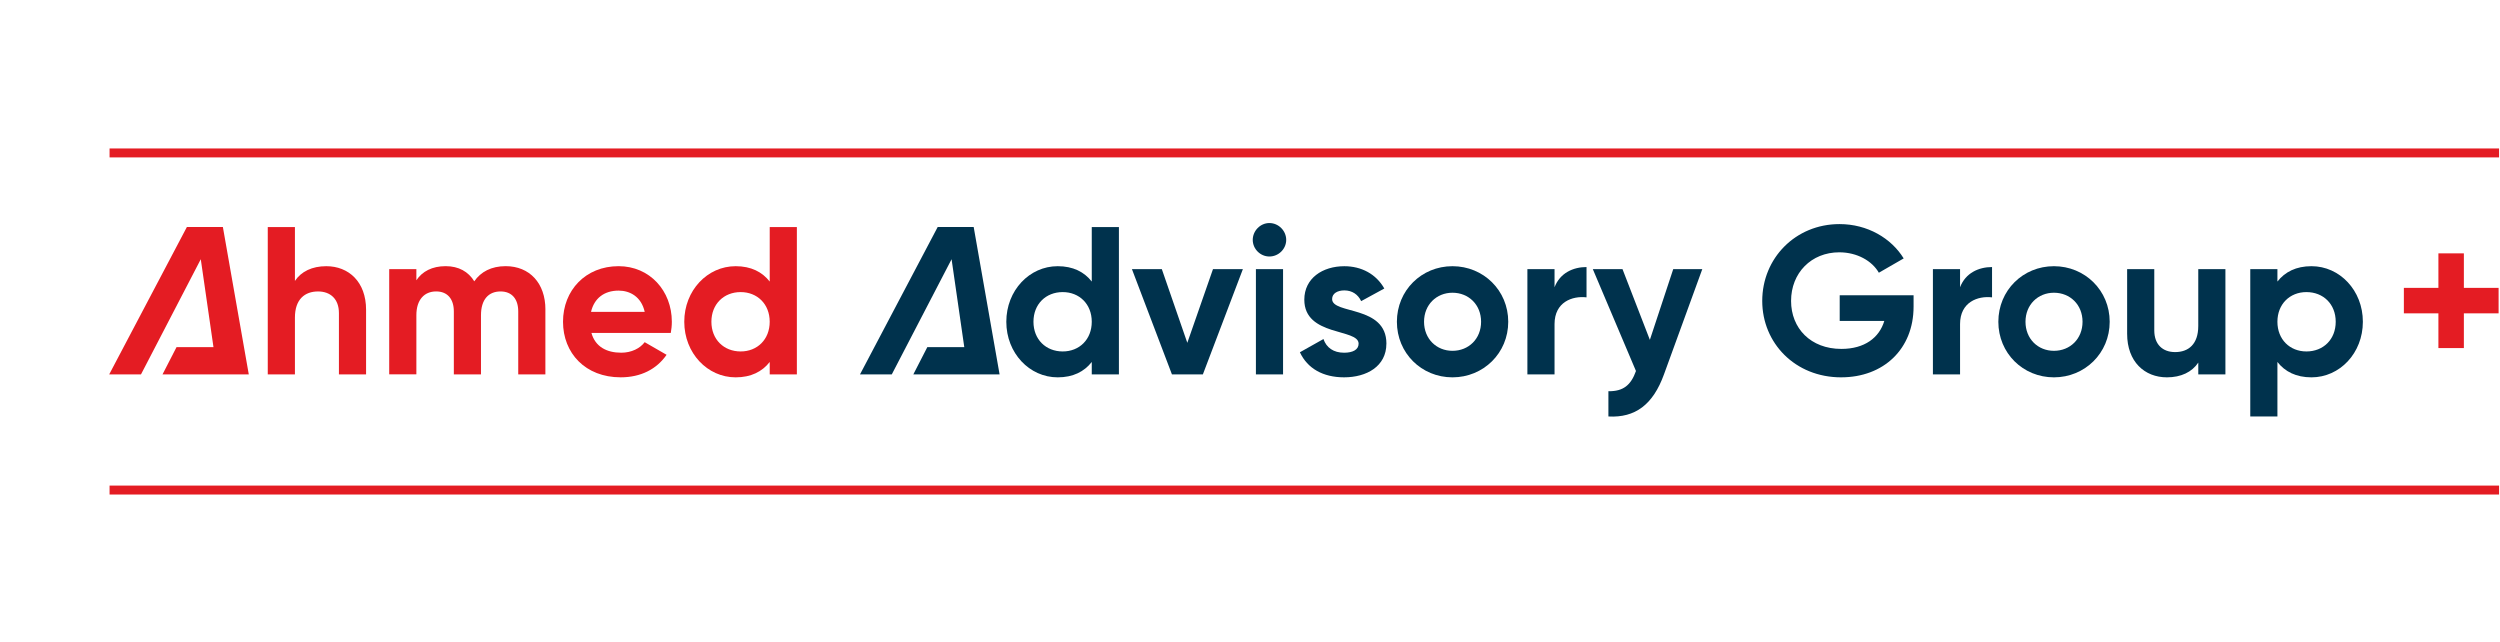 <?xml version="1.0" encoding="UTF-8"?><svg id="uuid-1320509a-7d8b-4411-9f73-368d5b08d6fb" xmlns="http://www.w3.org/2000/svg" width="167.5" height="43" viewBox="0 0 167.5 43"><rect width="167.5" height="43" fill="none"/><path d="M24.527,20.755v4.329h-1.819v-4.104c0-.959-.579-1.453-1.397-1.453-.888,0-1.551.523-1.551,1.749v3.808h-1.82v-9.872h1.82v3.61c.423-.635,1.156-.987,2.101-.987,1.495,0,2.666,1.043,2.666,2.919Z" fill="#e41c23"/><path d="M36.541,20.741v4.343h-1.819v-4.217c0-.831-.423-1.34-1.184-1.34-.804,0-1.312.537-1.312,1.593v3.963h-1.819v-4.217c0-.831-.423-1.34-1.185-1.34-.776,0-1.325.537-1.325,1.593v3.963h-1.82v-7.051h1.82v.747c.395-.593,1.058-.945,1.96-.945.875,0,1.523.367,1.919,1.015.437-.634,1.142-1.015,2.101-1.015,1.607,0,2.666,1.142,2.666,2.905Z" fill="#e41c23"/><path d="M41.615,23.632c.705,0,1.27-.297,1.579-.706l1.467.846c-.663.959-1.721,1.509-3.075,1.509-2.369,0-3.864-1.622-3.864-3.724,0-2.101,1.509-3.723,3.724-3.723,2.087,0,3.567,1.65,3.567,3.723,0,.269-.028.509-.07.748h-5.317c.255.931,1.03,1.326,1.989,1.326ZM41.447,19.471c-.974,0-1.637.521-1.848,1.424h3.596c-.226-1.015-.987-1.424-1.748-1.424Z" fill="#e41c23"/><path d="M53.39,25.084h-1.819v-.832c-.507.649-1.254,1.03-2.284,1.03-1.889,0-3.441-1.622-3.441-3.724,0-2.101,1.551-3.723,3.441-3.723,1.03,0,1.777.381,2.284,1.029v-3.652h1.819v9.872ZM51.57,21.558c0-1.184-.831-1.988-1.945-1.988-1.128,0-1.961.803-1.961,1.988,0,1.185.832,1.989,1.961,1.989,1.114,0,1.945-.803,1.945-1.989Z" fill="#e41c23"/><polygon points="14.933 15.21 12.521 15.21 7.317 25.083 9.447 25.083 13.452 17.368 14.303 23.259 11.827 23.259 10.889 25.083 14.566 25.083 15.472 25.083 16.668 25.083 14.933 15.21" fill="#e41c23"/><path d="M74.967,25.084h-1.819v-.832c-.507.649-1.254,1.03-2.284,1.03-1.889,0-3.441-1.622-3.441-3.724,0-2.101,1.551-3.723,3.441-3.723,1.03,0,1.777.381,2.284,1.029v-3.652h1.819v9.872ZM73.148,21.558c0-1.184-.831-1.988-1.945-1.988-1.128,0-1.961.803-1.961,1.988,0,1.185.832,1.989,1.961,1.989,1.114,0,1.945-.803,1.945-1.989Z" fill="#00324d"/><path d="M80.593,25.084h-2.073l-2.68-7.051h2.003l1.707,4.936,1.72-4.936h2.003l-2.68,7.051Z" fill="#00324d"/><path d="M83.934,16.072c0-.607.507-1.128,1.114-1.128.62,0,1.128.521,1.128,1.128s-.509,1.114-1.128,1.114c-.607,0-1.114-.507-1.114-1.114ZM85.965,18.033v7.051h-1.819v-7.051h1.819Z" fill="#00324d"/><path d="M92.888,23.025c0,1.523-1.326,2.256-2.834,2.256-1.411,0-2.454-.593-2.961-1.679l1.579-.887c.196.578.677.917,1.382.917.578,0,.973-.198.973-.607,0-1.03-3.638-.465-3.638-2.947,0-1.439,1.226-2.242,2.68-2.242,1.142,0,2.129.521,2.68,1.494l-1.551.846c-.212-.451-.607-.719-1.128-.719-.451,0-.818.198-.818.579,0,1.043,3.638.394,3.638,2.989Z" fill="#00324d"/><path d="M93.592,21.558c0-2.101,1.65-3.723,3.724-3.723,2.073,0,3.736,1.622,3.736,3.723,0,2.102-1.664,3.724-3.736,3.724-2.074,0-3.724-1.622-3.724-3.724ZM99.233,21.558c0-1.142-.832-1.945-1.917-1.945-1.072,0-1.905.803-1.905,1.945s.832,1.947,1.905,1.947c1.085,0,1.917-.804,1.917-1.947Z" fill="#00324d"/><path d="M106.297,17.892v2.031c-.945-.112-2.143.31-2.143,1.791v3.371h-1.819v-7.051h1.819v1.212c.366-.959,1.254-1.354,2.143-1.354Z" fill="#00324d"/><path d="M111.486,25.084c-.733,2.031-1.931,2.919-3.723,2.82v-1.692c1.001.014,1.508-.409,1.847-1.354l-2.891-6.825h1.989l1.833,4.738,1.565-4.738h1.947l-2.567,7.051Z" fill="#00324d"/><path d="M123.359,25.282c-3.089,0-5.289-2.299-5.289-5.12,0-2.862,2.228-5.148,5.176-5.148,1.875,0,3.469.946,4.301,2.3l-1.664.959c-.451-.79-1.453-1.368-2.652-1.368-1.875,0-3.229,1.382-3.229,3.257,0,1.833,1.311,3.215,3.371,3.215,1.55,0,2.538-.747,2.876-1.875h-2.989v-1.721h4.95v.762c0,2.848-2.017,4.738-4.851,4.738Z" fill="#00324d"/><path d="M133.467,17.892v2.031c-.945-.112-2.143.31-2.143,1.791v3.371h-1.819v-7.051h1.819v1.212c.366-.959,1.254-1.354,2.143-1.354Z" fill="#00324d"/><path d="M133.889,21.558c0-2.101,1.65-3.723,3.724-3.723,2.073,0,3.736,1.622,3.736,3.723,0,2.102-1.664,3.724-3.736,3.724-2.074,0-3.724-1.622-3.724-3.724ZM139.53,21.558c0-1.142-.832-1.945-1.917-1.945-1.072,0-1.905.803-1.905,1.945s.832,1.947,1.905,1.947c1.085,0,1.917-.804,1.917-1.947Z" fill="#00324d"/><path d="M149.104,25.084h-1.819v-.79c-.423.635-1.156.988-2.101.988-1.495,0-2.666-1.044-2.666-2.919v-4.329h1.819v4.104c0,.959.579,1.452,1.396,1.452.888,0,1.551-.521,1.551-1.748v-3.808h1.819v7.051Z" fill="#00324d"/><path d="M158.312,21.558c0,2.102-1.551,3.724-3.441,3.724-1.03,0-1.777-.381-2.284-1.03v3.652h-1.819v-9.871h1.819v.831c.507-.648,1.254-1.029,2.284-1.029,1.889,0,3.441,1.622,3.441,3.723ZM156.493,21.558c0-1.184-.832-1.988-1.961-1.988-1.114,0-1.945.803-1.945,1.988,0,1.185.831,1.989,1.945,1.989,1.128,0,1.961-.803,1.961-1.989Z" fill="#00324d"/><path d="M165.079,20.994v2.327h-1.706v-2.327h-2.314v-1.707h2.314v-2.312h1.706v2.312h2.327v1.707h-2.327Z" fill="#e41c23"/><polygon points="65.237 15.21 62.825 15.21 57.62 25.083 59.75 25.083 63.756 17.368 64.607 23.259 62.13 23.259 61.193 25.083 64.87 25.083 65.775 25.083 66.972 25.083 65.237 15.21" fill="#00324d"/><rect x="7.341" y="9.947" width="160.096" height=".599" fill="#e41c23"/><rect x="7.341" y="32.534" width="160.096" height=".599" fill="#e41c23"/></svg>